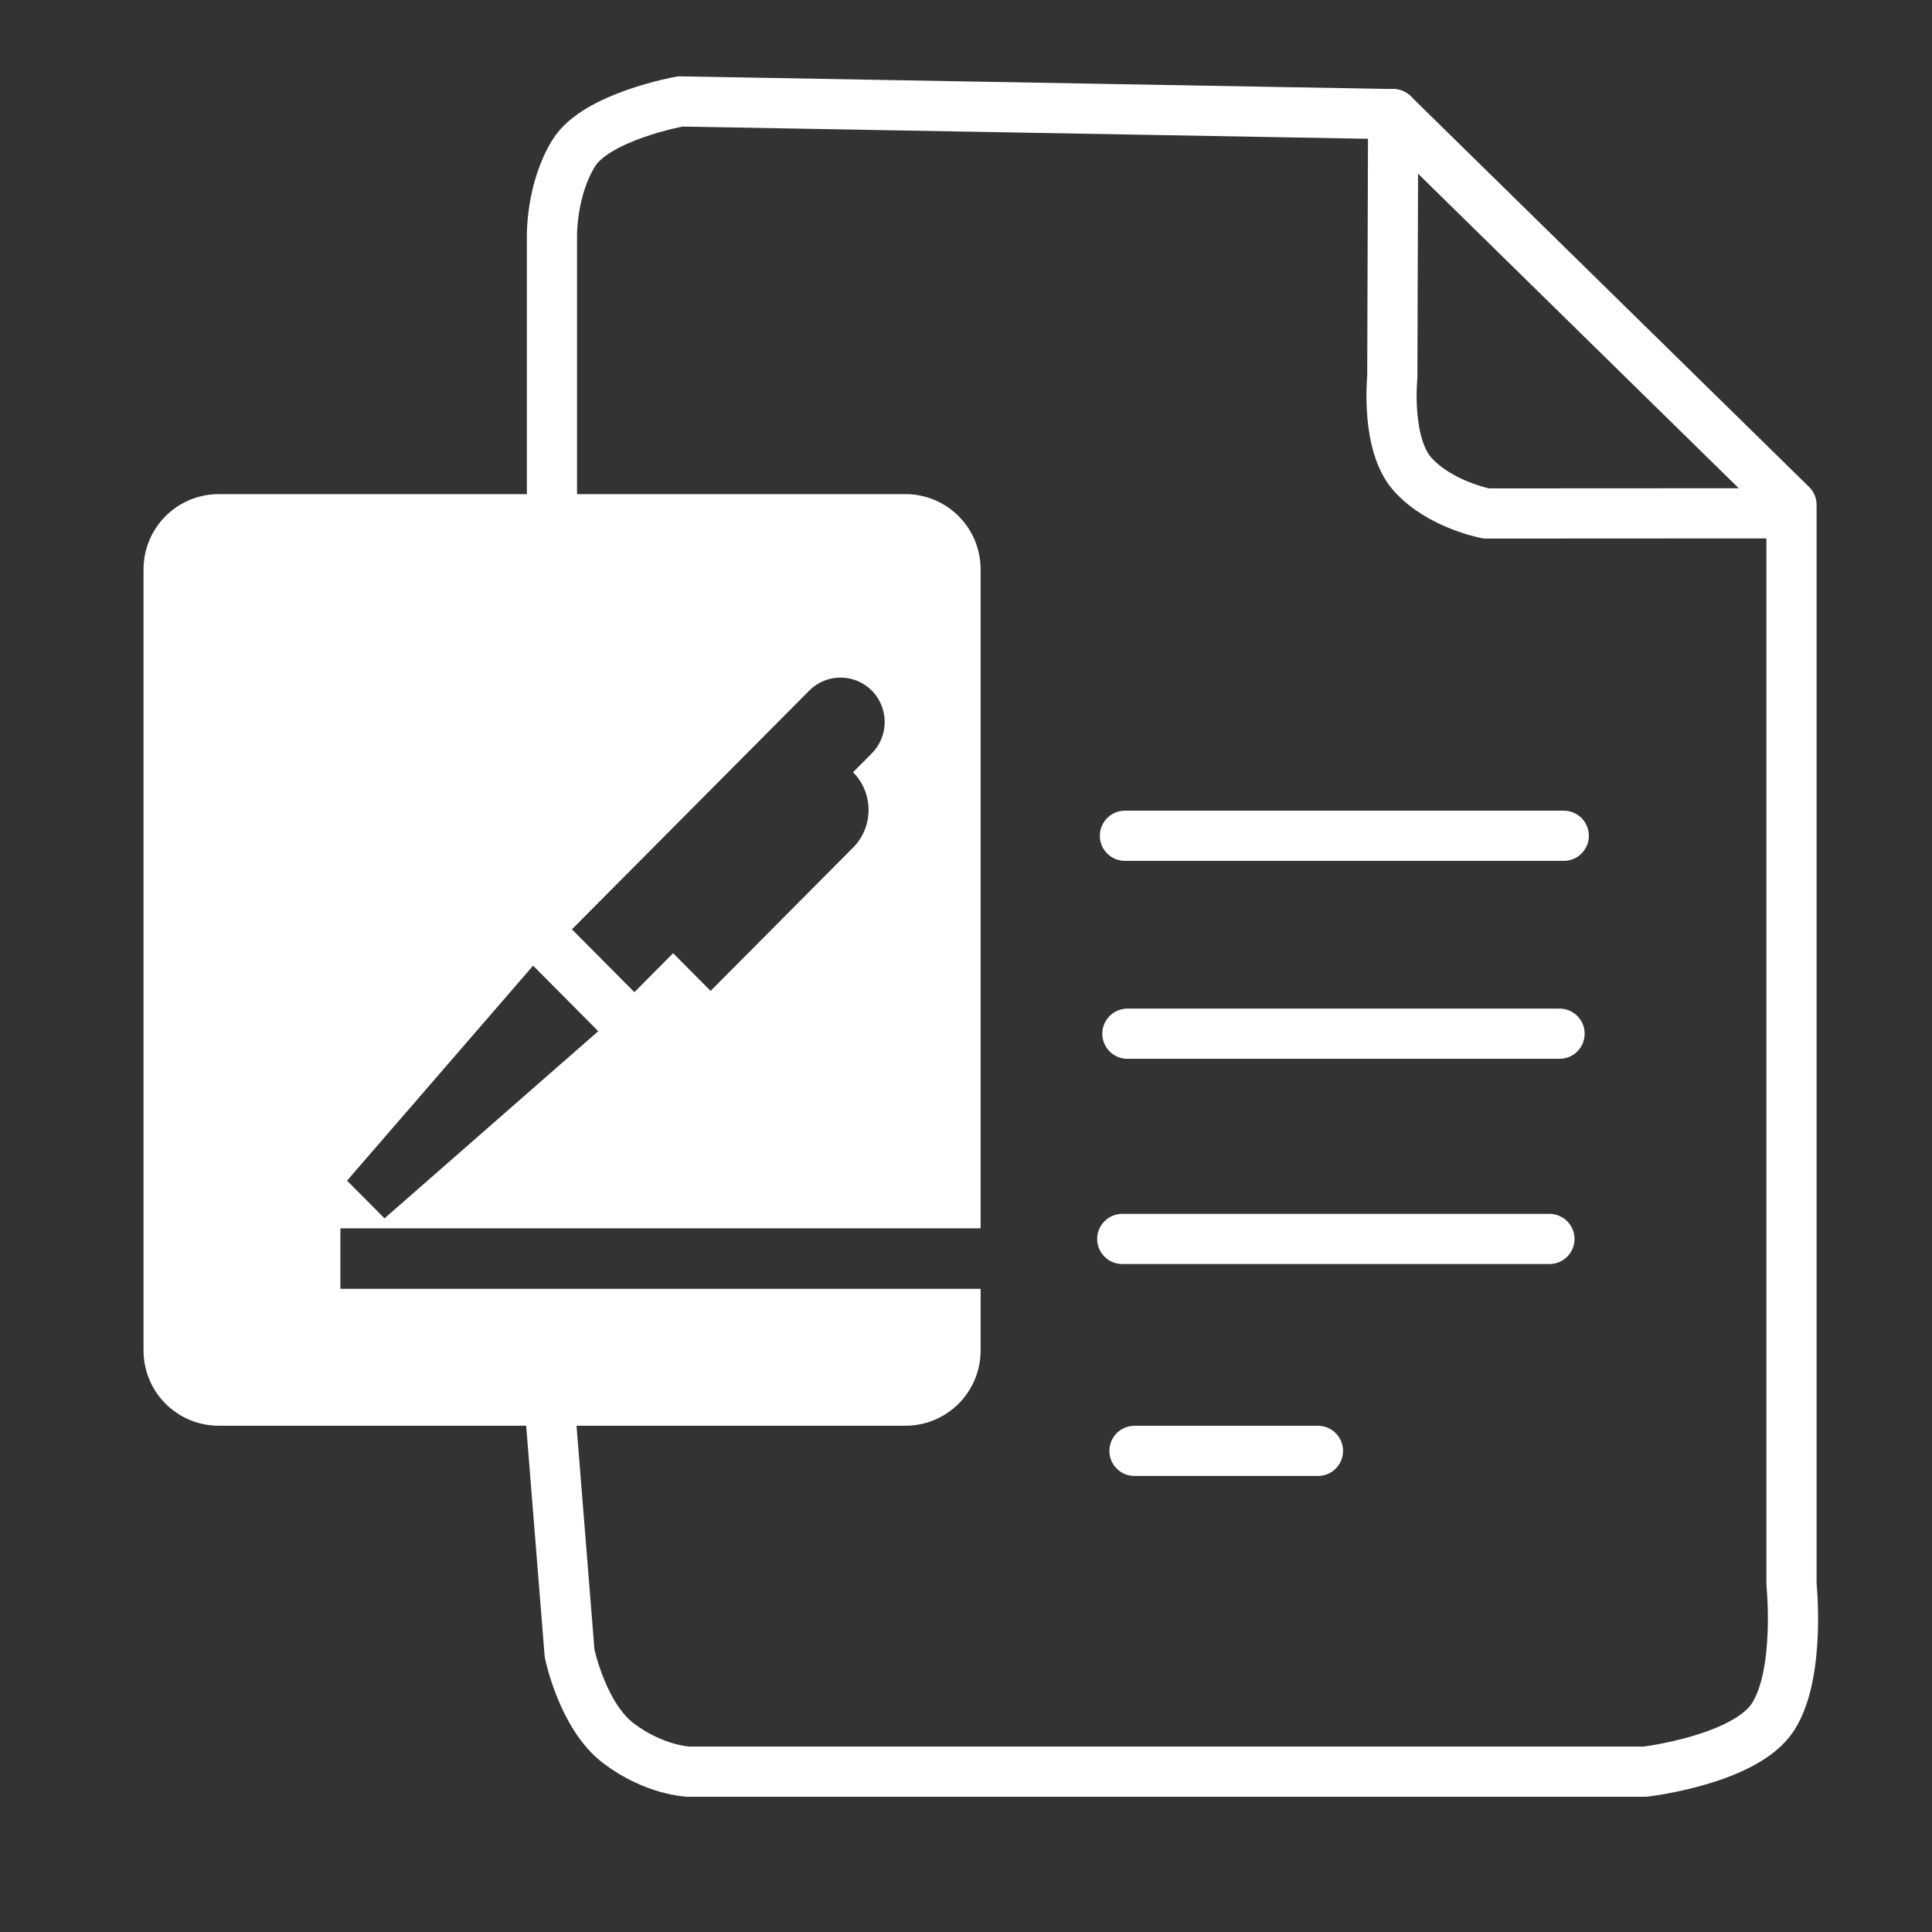 <?xml version="1.0" encoding="UTF-8" standalone="no"?>
<!DOCTYPE svg PUBLIC "-//W3C//DTD SVG 1.1//EN" "http://www.w3.org/Graphics/SVG/1.1/DTD/svg11.dtd">
<svg width="100%" height="100%" viewBox="0 0 512 512" version="1.1" xmlns="http://www.w3.org/2000/svg" xmlns:xlink="http://www.w3.org/1999/xlink" xml:space="preserve" xmlns:serif="http://www.serif.com/" style="fill-rule:evenodd;clip-rule:evenodd;stroke-linecap:round;stroke-linejoin:round;stroke-miterlimit:1.5;">
    <rect x="0" y="0" width="512" height="512" fill="#333333" stroke="none"/>
    <path d="M146.271,147.362L146.271,62.479C146.271,62.479 146.041,50.334 152.033,40.6C158.025,30.865 180.271,26.881 180.271,26.881L369.201,30.248L474.763,133.787L474.763,419.846C474.763,419.846 477.228,443.608 469.857,455.006C462.486,466.405 435.935,469.514 435.935,469.514L182.513,469.514C182.513,469.514 173.501,469.237 163.931,462.01C154.361,454.783 150.947,438.162 150.947,438.162L145.482,369.959" style="fill:none;stroke:white;stroke-width:13.3px;"/>
    <path d="M369.201,30.248L368.974,99.94C368.974,99.94 367.154,117.658 374.361,125.705C381.568,133.752 393.861,136.073 393.861,136.073L471.869,136.033" style="fill:none;stroke:white;stroke-width:13.3px;"/>
    <path d="M298.119,221.49L414.412,221.49" style="fill:none;stroke:white;stroke-width:13.3px;"/>
    <path d="M298.771,273.944L413.298,273.944" style="fill:none;stroke:white;stroke-width:13.3px;"/>
    <path d="M297.408,328.334L410.615,328.334" style="fill:none;stroke:white;stroke-width:13.3px;"/>
    <path d="M300.65,384.498L349.271,384.498" style="fill:none;stroke:white;stroke-width:13.3px;"/>
    <path d="M259.873,341.547L90.21,341.547L90.21,325.528L259.873,325.528L259.873,150.869C259.873,145.585 257.773,140.517 254.036,136.78C250.3,133.043 245.231,130.944 239.947,130.944C197.812,130.944 100.097,130.944 57.962,130.944C52.678,130.944 47.61,133.043 43.873,136.78C40.136,140.517 38.037,145.585 38.037,150.869C38.037,197.173 38.037,311.605 38.037,357.908C38.037,363.193 40.136,368.261 43.873,371.998C47.61,375.735 52.678,377.834 57.962,377.834C100.097,377.834 197.812,377.834 239.947,377.834C245.231,377.834 250.3,375.735 254.036,371.998C257.773,368.261 259.873,363.193 259.873,357.908L259.873,341.547ZM141.277,255.913L91.969,312.885L101.9,322.873L158.543,273.279L141.277,255.913ZM231.028,183.007C226.464,178.416 219.036,178.417 214.473,183.007L151.565,246.28L168.12,262.931L178.384,252.607L188.317,262.598L226.061,224.634C228.715,221.965 230.176,218.417 230.176,214.643C230.176,210.869 228.715,207.321 226.061,204.653L231.028,199.658C235.592,195.067 235.592,187.597 231.028,183.007Z" style="fill:white;"/>
</svg>
